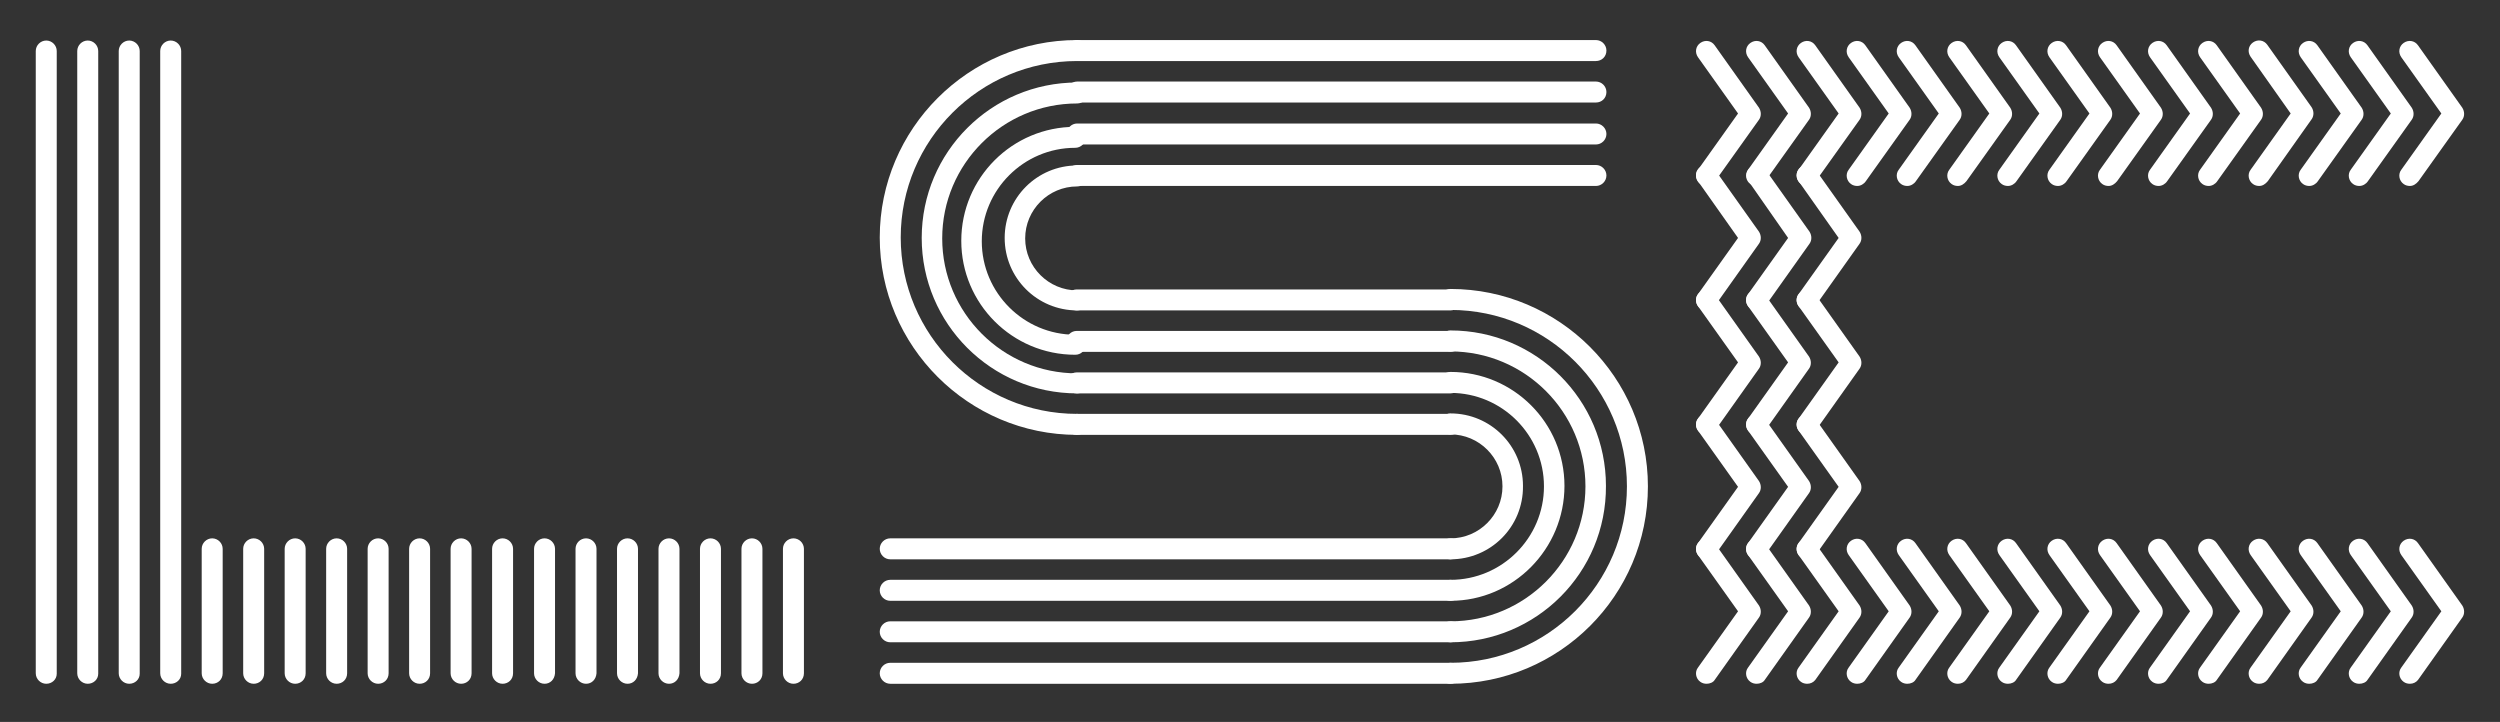 <?xml version="1.0" encoding="utf-8"?>
<!-- Generator: Adobe Illustrator 22.1.0, SVG Export Plug-In . SVG Version: 6.00 Build 0)  -->
<svg version="1.1" id="Layer_1" xmlns="http://www.w3.org/2000/svg" xmlns:xlink="http://www.w3.org/1999/xlink" x="0px" y="0px"
	 viewBox="0 0 524.3 151.4" style="enable-background:new 0 0 524.3 151.4;" xml:space="preserve">
<rect x="0" y="0" width="524.3" height="151.4" fill="#333333" stroke="none"/>
<path style="fill:#FFFFFF;" d="M357.9,143.4c-0.4,0-0.9-0.1-1.3-0.4c-1-0.7-1.2-2.1-0.5-3l8.4-11.8l-8.4-11.8c-0.7-1-0.5-2.3,0.5-3
	c1-0.7,2.3-0.5,3,0.5l9.3,13.1c0.5,0.8,0.5,1.8,0,2.5l-9.3,13.1C359.3,143.1,358.6,143.4,357.9,143.4"/>
<path style="fill:#FFFFFF;" d="M368.4,143.4c-0.4,0-0.9-0.1-1.3-0.4c-1-0.7-1.2-2.1-0.5-3l8.4-11.8l-8.4-11.8c-0.7-1-0.5-2.3,0.5-3
	c1-0.7,2.3-0.5,3,0.5l9.3,13.1c0.5,0.8,0.5,1.8,0,2.5l-9.3,13.1C369.8,143.1,369.1,143.4,368.4,143.4"/>
<path style="fill:#FFFFFF;" d="M379,143.4c-0.4,0-0.9-0.1-1.3-0.4c-1-0.7-1.2-2.1-0.5-3l8.4-11.8l-8.4-11.8c-0.7-1-0.5-2.3,0.5-3
	c1-0.7,2.3-0.5,3,0.5l9.3,13.1c0.5,0.8,0.5,1.8,0,2.5l-9.3,13.1C380.3,143.1,379.7,143.4,379,143.4"/>
<path style="fill:#FFFFFF;" d="M389.5,143.4c-0.4,0-0.9-0.1-1.3-0.4c-1-0.7-1.2-2.1-0.5-3l8.4-11.8l-8.4-11.8c-0.7-1-0.5-2.3,0.5-3
	c1-0.7,2.3-0.5,3,0.5l9.3,13.1c0.5,0.8,0.5,1.8,0,2.5l-9.3,13.1C390.9,143.1,390.2,143.4,389.5,143.4"/>
<path style="fill:#FFFFFF;" d="M400,143.4c-0.4,0-0.9-0.1-1.3-0.4c-1-0.7-1.2-2.1-0.5-3l8.4-11.8l-8.4-11.8c-0.7-1-0.5-2.3,0.5-3
	c1-0.7,2.3-0.5,3,0.5l9.3,13.1c0.5,0.8,0.5,1.8,0,2.5l-9.3,13.1C401.4,143.1,400.7,143.4,400,143.4"/>
<path style="fill:#FFFFFF;" d="M410.6,143.4c-0.4,0-0.9-0.1-1.3-0.4c-1-0.7-1.2-2.1-0.5-3l8.4-11.8l-8.4-11.8c-0.7-1-0.5-2.3,0.5-3
	c1-0.7,2.3-0.5,3,0.5l9.3,13.1c0.5,0.8,0.5,1.8,0,2.5l-9.3,13.1C411.9,143.1,411.3,143.4,410.6,143.4"/>
<path style="fill:#FFFFFF;" d="M421.1,143.4c-0.4,0-0.9-0.1-1.3-0.4c-1-0.7-1.2-2.1-0.5-3l8.4-11.8l-8.4-11.8c-0.7-1-0.5-2.3,0.5-3
	c1-0.7,2.3-0.5,3,0.5l9.3,13.1c0.5,0.8,0.5,1.8,0,2.5l-9.3,13.1C422.5,143.1,421.8,143.4,421.1,143.4"/>
<path style="fill:#FFFFFF;" d="M431.6,143.4c-0.4,0-0.9-0.1-1.3-0.4c-1-0.7-1.2-2.1-0.5-3l8.4-11.8l-8.4-11.8c-0.7-1-0.5-2.3,0.5-3
	c1-0.7,2.3-0.5,3,0.5l9.3,13.1c0.5,0.8,0.5,1.8,0,2.5l-9.3,13.1C433,143.1,432.3,143.4,431.6,143.4"/>
<path style="fill:#FFFFFF;" d="M442.2,143.4c-0.4,0-0.9-0.1-1.3-0.4c-1-0.7-1.2-2.1-0.5-3l8.4-11.8l-8.4-11.8c-0.7-1-0.5-2.3,0.5-3
	c1-0.7,2.3-0.5,3,0.5l9.3,13.1c0.5,0.8,0.5,1.8,0,2.5l-9.3,13.1C443.5,143.1,442.9,143.4,442.2,143.4"/>
<path style="fill:#FFFFFF;" d="M452.7,143.4c-0.4,0-0.9-0.1-1.3-0.4c-1-0.7-1.2-2.1-0.5-3l8.4-11.8l-8.4-11.8c-0.7-1-0.5-2.3,0.5-3
	c1-0.7,2.3-0.5,3,0.5l9.3,13.1c0.5,0.8,0.5,1.8,0,2.5l-9.3,13.1C454.1,143.1,453.4,143.4,452.7,143.4"/>
<path style="fill:#FFFFFF;" d="M463.2,143.4c-0.4,0-0.9-0.1-1.3-0.4c-1-0.7-1.2-2.1-0.5-3l8.4-11.8l-8.4-11.8c-0.7-1-0.5-2.3,0.5-3
	c1-0.7,2.3-0.5,3,0.5l9.3,13.1c0.5,0.8,0.5,1.8,0,2.5l-9.3,13.1C464.6,143.1,463.9,143.4,463.2,143.4"/>
<path style="fill:#FFFFFF;" d="M473.8,143.4c-0.4,0-0.9-0.1-1.3-0.4c-1-0.7-1.2-2.1-0.5-3l8.4-11.8l-8.4-11.8c-0.7-1-0.5-2.3,0.5-3
	c1-0.7,2.3-0.5,3,0.5l9.3,13.1c0.5,0.8,0.5,1.8,0,2.5l-9.3,13.1C475.1,143.1,474.5,143.4,473.8,143.4"/>
<path style="fill:#FFFFFF;" d="M484.3,143.4c-0.4,0-0.9-0.1-1.3-0.4c-1-0.7-1.2-2.1-0.5-3l8.4-11.8l-8.4-11.8c-0.7-1-0.5-2.3,0.5-3
	c1-0.7,2.3-0.5,3,0.5l9.3,13.1c0.5,0.8,0.5,1.8,0,2.5l-9.3,13.1C485.7,143.1,485,143.4,484.3,143.4"/>
<path style="fill:#FFFFFF;" d="M494.8,143.4c-0.4,0-0.9-0.1-1.3-0.4c-1-0.7-1.2-2.1-0.5-3l8.4-11.8l-8.4-11.8c-0.7-1-0.5-2.3,0.5-3
	c1-0.7,2.3-0.5,3,0.5l9.3,13.1c0.5,0.8,0.5,1.8,0,2.5l-9.3,13.1C496.2,143.1,495.5,143.4,494.8,143.4"/>
<path style="fill:#FFFFFF;" d="M505.4,143.4c-0.4,0-0.9-0.1-1.3-0.4c-1-0.7-1.2-2.1-0.5-3l8.4-11.8l-8.4-11.8c-0.7-1-0.5-2.3,0.5-3
	c1-0.7,2.3-0.5,3,0.5l9.3,13.1c0.5,0.8,0.5,1.8,0,2.5l-9.3,13.1C506.7,143.1,506.1,143.4,505.4,143.4"/>
<path style="fill:#FFFFFF;" d="M357.9,39c-0.4,0-0.9-0.1-1.3-0.4c-1-0.7-1.2-2.1-0.5-3l8.4-11.8l-8.4-11.8c-0.7-1-0.5-2.3,0.5-3
	c1-0.7,2.3-0.5,3,0.5l9.3,13.1c0.5,0.8,0.5,1.8,0,2.5L359.7,38C359.3,38.6,358.6,39,357.9,39"/>
<path style="fill:#FFFFFF;" d="M368.4,39c-0.4,0-0.9-0.1-1.3-0.4c-1-0.7-1.2-2.1-0.5-3l8.4-11.8l-8.4-11.8c-0.7-1-0.5-2.3,0.5-3
	c1-0.7,2.3-0.5,3,0.5l9.3,13.1c0.5,0.8,0.5,1.8,0,2.5L370.2,38C369.8,38.6,369.1,39,368.4,39"/>
<path style="fill:#FFFFFF;" d="M379,39c-0.4,0-0.9-0.1-1.3-0.4c-1-0.7-1.2-2.1-0.5-3l8.4-11.8l-8.4-11.8c-0.7-1-0.5-2.3,0.5-3
	c1-0.7,2.3-0.5,3,0.5l9.3,13.1c0.5,0.8,0.5,1.8,0,2.5L380.8,38C380.3,38.6,379.7,39,379,39"/>
<path style="fill:#FFFFFF;" d="M357.9,65.1c-0.4,0-0.9-0.1-1.3-0.4c-1-0.7-1.2-2.1-0.5-3l8.4-11.8L356.1,38c-0.7-1-0.5-2.3,0.5-3
	c1-0.7,2.3-0.5,3,0.5l9.3,13.1c0.5,0.8,0.5,1.8,0,2.5l-9.3,13.1C359.3,64.8,358.6,65.1,357.9,65.1"/>
<path style="fill:#FFFFFF;" d="M368.4,65.1c-0.4,0-0.9-0.1-1.3-0.4c-1-0.7-1.2-2.1-0.5-3l8.4-11.8L366.7,38c-0.7-1-0.5-2.3,0.5-3
	c1-0.7,2.3-0.5,3,0.5l9.3,13.1c0.5,0.8,0.5,1.8,0,2.5l-9.3,13.1C369.8,64.8,369.1,65.1,368.4,65.1"/>
<path style="fill:#FFFFFF;" d="M379,65.1c-0.4,0-0.9-0.1-1.3-0.4c-1-0.7-1.2-2.1-0.5-3l8.4-11.8L377.2,38c-0.7-1-0.5-2.3,0.5-3
	c1-0.7,2.3-0.5,3,0.5l9.3,13.1c0.5,0.8,0.5,1.8,0,2.5l-9.3,13.1C380.3,64.8,379.7,65.1,379,65.1"/>
<path style="fill:#FFFFFF;" d="M357.9,91.2c-0.4,0-0.9-0.1-1.3-0.4c-1-0.7-1.2-2.1-0.5-3l8.4-11.8l-8.4-11.8c-0.7-1-0.5-2.3,0.5-3
	c1-0.7,2.3-0.5,3,0.5l9.3,13.1c0.5,0.8,0.5,1.8,0,2.5l-9.3,13.1C359.3,90.9,358.6,91.2,357.9,91.2"/>
<path style="fill:#FFFFFF;" d="M368.4,91.2c-0.4,0-0.9-0.1-1.3-0.4c-1-0.7-1.2-2.1-0.5-3L375,76l-8.4-11.8c-0.7-1-0.5-2.3,0.5-3
	c1-0.7,2.3-0.5,3,0.5l9.3,13.1c0.5,0.8,0.5,1.8,0,2.5l-9.3,13.1C369.8,90.9,369.1,91.2,368.4,91.2"/>
<path style="fill:#FFFFFF;" d="M379,91.2c-0.4,0-0.9-0.1-1.3-0.4c-1-0.7-1.2-2.1-0.5-3l8.4-11.8l-8.4-11.8c-0.7-1-0.5-2.3,0.5-3
	c1-0.7,2.3-0.5,3,0.5l9.3,13.1c0.5,0.8,0.5,1.8,0,2.5l-9.3,13.1C380.3,90.9,379.7,91.2,379,91.2"/>
<path style="fill:#FFFFFF;" d="M357.9,117.3c-0.4,0-0.9-0.1-1.3-0.4c-1-0.7-1.2-2.1-0.5-3l8.4-11.8l-8.4-11.8c-0.7-1-0.5-2.3,0.5-3
	c1-0.7,2.3-0.5,3,0.5l9.3,13.1c0.5,0.8,0.5,1.8,0,2.5l-9.3,13.1C359.3,117,358.6,117.3,357.9,117.3"/>
<path style="fill:#FFFFFF;" d="M368.4,117.3c-0.4,0-0.9-0.1-1.3-0.4c-1-0.7-1.2-2.1-0.5-3l8.4-11.8l-8.4-11.8c-0.7-1-0.5-2.3,0.5-3
	c1-0.7,2.3-0.5,3,0.5l9.3,13.1c0.5,0.8,0.5,1.8,0,2.5l-9.3,13.1C369.8,117,369.1,117.3,368.4,117.3"/>
<path style="fill:#FFFFFF;" d="M379,117.3c-0.4,0-0.9-0.1-1.3-0.4c-1-0.7-1.2-2.1-0.5-3l8.4-11.8l-8.4-11.8c-0.7-1-0.5-2.3,0.5-3
	c1-0.7,2.3-0.5,3,0.5l9.3,13.1c0.5,0.8,0.5,1.8,0,2.5l-9.3,13.1C380.3,117,379.7,117.3,379,117.3"/>
<path style="fill:#FFFFFF;" d="M389.5,39c-0.4,0-0.9-0.1-1.3-0.4c-1-0.7-1.2-2.1-0.5-3l8.4-11.8l-8.4-11.8c-0.7-1-0.5-2.3,0.5-3
	c1-0.7,2.3-0.5,3,0.5l9.3,13.1c0.5,0.8,0.5,1.8,0,2.5L391.3,38C390.9,38.6,390.2,39,389.5,39"/>
<path style="fill:#FFFFFF;" d="M400,39c-0.4,0-0.9-0.1-1.3-0.4c-1-0.7-1.2-2.1-0.5-3l8.4-11.8l-8.4-11.8c-0.7-1-0.5-2.3,0.5-3
	c1-0.7,2.3-0.5,3,0.5l9.3,13.1c0.5,0.8,0.5,1.8,0,2.5L401.8,38C401.4,38.6,400.7,39,400,39"/>
<path style="fill:#FFFFFF;" d="M410.6,39c-0.4,0-0.9-0.1-1.3-0.4c-1-0.7-1.2-2.1-0.5-3l8.4-11.8l-8.4-11.8c-0.7-1-0.5-2.3,0.5-3
	c1-0.7,2.3-0.5,3,0.5l9.3,13.1c0.5,0.8,0.5,1.8,0,2.5L412.4,38C411.9,38.6,411.3,39,410.6,39"/>
<path style="fill:#FFFFFF;" d="M421.1,39c-0.4,0-0.9-0.1-1.3-0.4c-1-0.7-1.2-2.1-0.5-3l8.4-11.8l-8.4-11.8c-0.7-1-0.5-2.3,0.5-3
	c1-0.7,2.3-0.5,3,0.5l9.3,13.1c0.5,0.8,0.5,1.8,0,2.5L422.9,38C422.5,38.6,421.8,39,421.1,39"/>
<path style="fill:#FFFFFF;" d="M431.6,39c-0.4,0-0.9-0.1-1.3-0.4c-1-0.7-1.2-2.1-0.5-3l8.4-11.8l-8.4-11.8c-0.7-1-0.5-2.3,0.5-3
	c1-0.7,2.3-0.5,3,0.5l9.3,13.1c0.5,0.8,0.5,1.8,0,2.5L433.4,38C433,38.6,432.3,39,431.6,39"/>
<path style="fill:#FFFFFF;" d="M442.2,39c-0.4,0-0.9-0.1-1.3-0.4c-1-0.7-1.2-2.1-0.5-3l8.4-11.8l-8.4-11.8c-0.7-1-0.5-2.3,0.5-3
	c1-0.7,2.3-0.5,3,0.5l9.3,13.1c0.5,0.8,0.5,1.8,0,2.5L444,38C443.5,38.6,442.9,39,442.2,39"/>
<path style="fill:#FFFFFF;" d="M452.7,39c-0.4,0-0.9-0.1-1.3-0.4c-1-0.7-1.2-2.1-0.5-3l8.4-11.8l-8.4-11.8c-0.7-1-0.5-2.3,0.5-3
	c1-0.7,2.3-0.5,3,0.5l9.3,13.1c0.5,0.8,0.5,1.8,0,2.5L454.5,38C454.1,38.6,453.4,39,452.7,39"/>
<path style="fill:#FFFFFF;" d="M463.2,39c-0.4,0-0.9-0.1-1.3-0.4c-1-0.7-1.2-2.1-0.5-3l8.4-11.8l-8.4-11.8c-0.7-1-0.5-2.3,0.5-3
	c1-0.7,2.3-0.5,3,0.5l9.3,13.1c0.5,0.8,0.5,1.8,0,2.5L465,38C464.6,38.6,463.9,39,463.2,39"/>
<path style="fill:#FFFFFF;" d="M473.8,39c-0.4,0-0.9-0.1-1.3-0.4c-1-0.7-1.2-2.1-0.5-3l8.4-11.8L472,11.9c-0.7-1-0.5-2.3,0.5-3
	c1-0.7,2.3-0.5,3,0.5l9.3,13.1c0.5,0.8,0.5,1.8,0,2.5L475.6,38C475.1,38.6,474.5,39,473.8,39"/>
<path style="fill:#FFFFFF;" d="M484.3,39c-0.4,0-0.9-0.1-1.3-0.4c-1-0.7-1.2-2.1-0.5-3l8.4-11.8l-8.4-11.8c-0.7-1-0.5-2.3,0.5-3
	c1-0.7,2.3-0.5,3,0.5l9.3,13.1c0.5,0.8,0.5,1.8,0,2.5L486.1,38C485.7,38.6,485,39,484.3,39"/>
<path style="fill:#FFFFFF;" d="M494.8,39c-0.4,0-0.9-0.1-1.3-0.4c-1-0.7-1.2-2.1-0.5-3l8.4-11.8l-8.4-11.8c-0.7-1-0.5-2.3,0.5-3
	c1-0.7,2.3-0.5,3,0.5l9.3,13.1c0.5,0.8,0.5,1.8,0,2.5L496.6,38C496.2,38.6,495.5,39,494.8,39"/>
<path style="fill:#FFFFFF;" d="M505.4,39c-0.4,0-0.9-0.1-1.3-0.4c-1-0.7-1.2-2.1-0.5-3l8.4-11.8l-8.4-11.8c-0.7-1-0.5-2.3,0.5-3
	c1-0.7,2.3-0.5,3,0.5l9.3,13.1c0.5,0.8,0.5,1.8,0,2.5L507.2,38C506.7,38.6,506.1,39,505.4,39"/>
<path style="fill:#FFFFFF;" d="M9.7,143.4c-1.2,0-2.2-1-2.2-2.2V10.7c0-1.2,1-2.2,2.2-2.2c1.2,0,2.2,1,2.2,2.2v130.6
	C11.9,142.5,10.9,143.4,9.7,143.4"/>
<path style="fill:#FFFFFF;" d="M18.4,143.4c-1.2,0-2.2-1-2.2-2.2V10.7c0-1.2,1-2.2,2.2-2.2c1.2,0,2.2,1,2.2,2.2v130.6
	C20.6,142.5,19.6,143.4,18.4,143.4"/>
<path style="fill:#FFFFFF;" d="M27.1,143.4c-1.2,0-2.2-1-2.2-2.2V10.7c0-1.2,1-2.2,2.2-2.2c1.2,0,2.2,1,2.2,2.2v130.6
	C29.3,142.5,28.3,143.4,27.1,143.4"/>
<path style="fill:#FFFFFF;" d="M35.8,143.4c-1.2,0-2.2-1-2.2-2.2V10.7c0-1.2,1-2.2,2.2-2.2c1.2,0,2.2,1,2.2,2.2v130.6
	C38,142.5,37,143.4,35.8,143.4"/>
<path style="fill:#FFFFFF;" d="M44.5,143.4c-1.2,0-2.2-1-2.2-2.2v-26.1c0-1.2,1-2.2,2.2-2.2c1.2,0,2.2,1,2.2,2.2v26.1
	C46.7,142.5,45.7,143.4,44.5,143.4"/>
<path style="fill:#FFFFFF;" d="M53.2,143.4c-1.2,0-2.2-1-2.2-2.2v-26.1c0-1.2,1-2.2,2.2-2.2c1.2,0,2.2,1,2.2,2.2v26.1
	C55.4,142.5,54.4,143.4,53.2,143.4"/>
<path style="fill:#FFFFFF;" d="M61.9,143.4c-1.2,0-2.2-1-2.2-2.2v-26.1c0-1.2,1-2.2,2.2-2.2c1.2,0,2.2,1,2.2,2.2v26.1
	C64.1,142.5,63.1,143.4,61.9,143.4"/>
<path style="fill:#FFFFFF;" d="M70.6,143.4c-1.2,0-2.2-1-2.2-2.2v-26.1c0-1.2,1-2.2,2.2-2.2c1.2,0,2.2,1,2.2,2.2v26.1
	C72.8,142.5,71.8,143.4,70.6,143.4"/>
<path style="fill:#FFFFFF;" d="M79.3,143.4c-1.2,0-2.2-1-2.2-2.2v-26.1c0-1.2,1-2.2,2.2-2.2c1.2,0,2.2,1,2.2,2.2v26.1
	C81.5,142.5,80.5,143.4,79.3,143.4"/>
<path style="fill:#FFFFFF;" d="M88,143.4c-1.2,0-2.2-1-2.2-2.2v-26.1c0-1.2,1-2.2,2.2-2.2c1.2,0,2.2,1,2.2,2.2v26.1
	C90.2,142.5,89.2,143.4,88,143.4"/>
<path style="fill:#FFFFFF;" d="M96.7,143.4c-1.2,0-2.2-1-2.2-2.2v-26.1c0-1.2,1-2.2,2.2-2.2c1.2,0,2.2,1,2.2,2.2v26.1
	C98.9,142.5,97.9,143.4,96.7,143.4"/>
<path style="fill:#FFFFFF;" d="M105.4,143.4c-1.2,0-2.2-1-2.2-2.2v-26.1c0-1.2,1-2.2,2.2-2.2c1.2,0,2.2,1,2.2,2.2v26.1
	C107.6,142.5,106.6,143.4,105.4,143.4"/>
<path style="fill:#FFFFFF;" d="M114.2,143.4c-1.2,0-2.2-1-2.2-2.2v-26.1c0-1.2,1-2.2,2.2-2.2c1.2,0,2.2,1,2.2,2.2v26.1
	C116.3,142.5,115.4,143.4,114.2,143.4"/>
<path style="fill:#FFFFFF;" d="M122.9,143.4c-1.2,0-2.2-1-2.2-2.2v-26.1c0-1.2,1-2.2,2.2-2.2c1.2,0,2.2,1,2.2,2.2v26.1
	C125,142.5,124.1,143.4,122.9,143.4"/>
<path style="fill:#FFFFFF;" d="M131.6,143.4c-1.2,0-2.2-1-2.2-2.2v-26.1c0-1.2,1-2.2,2.2-2.2c1.2,0,2.2,1,2.2,2.2v26.1
	C133.7,142.5,132.8,143.4,131.6,143.4"/>
<path style="fill:#FFFFFF;" d="M140.3,143.4c-1.2,0-2.2-1-2.2-2.2v-26.1c0-1.2,1-2.2,2.2-2.2c1.2,0,2.2,1,2.2,2.2v26.1
	C142.4,142.5,141.5,143.4,140.3,143.4"/>
<path style="fill:#FFFFFF;" d="M149,143.4c-1.2,0-2.2-1-2.2-2.2v-26.1c0-1.2,1-2.2,2.2-2.2c1.2,0,2.2,1,2.2,2.2v26.1
	C151.2,142.5,150.2,143.4,149,143.4"/>
<path style="fill:#FFFFFF;" d="M157.7,143.4c-1.2,0-2.2-1-2.2-2.2v-26.1c0-1.2,1-2.2,2.2-2.2c1.2,0,2.2,1,2.2,2.2v26.1
	C159.9,142.5,158.9,143.4,157.7,143.4"/>
<path style="fill:#FFFFFF;" d="M166.4,143.4c-1.2,0-2.2-1-2.2-2.2v-26.1c0-1.2,1-2.2,2.2-2.2c1.2,0,2.2,1,2.2,2.2v26.1
	C168.6,142.5,167.6,143.4,166.4,143.4"/>
<path style="fill:#FFFFFF;" d="M304.2,143.4c-1.2,0-2.2-1-2.2-2.2c0-1.2,1-2.2,2.2-2.2c20.4,0,37-16.6,37-37c0-20.4-16.6-37-37-37
	c-1.2,0-2.2-1-2.2-2.2c0-1.2,1-2.2,2.2-2.2c22.8,0,41.4,18.6,41.4,41.4C345.6,124.9,327,143.4,304.2,143.4"/>
<path style="fill:#FFFFFF;" d="M304.2,117.3c-1.2,0-2.2-1-2.2-2.2c0-1.2,1-2.2,2.2-2.2c6,0,10.9-4.9,10.9-10.9
	c0-6-4.9-10.9-10.9-10.9c-1.2,0-2.2-1-2.2-2.2c0-1.2,1-2.2,2.2-2.2c8.4,0,15.2,6.8,15.2,15.2C319.5,110.5,312.6,117.3,304.2,117.3"
	/>
<path style="fill:#FFFFFF;" d="M225.9,91.2c-22.8,0-41.4-18.6-41.4-41.4c0-22.8,18.6-41.4,41.4-41.4c1.2,0,2.2,1,2.2,2.2
	c0,1.2-1,2.2-2.2,2.2c-20.4,0-37,16.6-37,37c0,20.4,16.6,37,37,37c1.2,0,2.2,1,2.2,2.2C228.1,90.2,227.1,91.2,225.9,91.2"/>
<path style="fill:#FFFFFF;" d="M225.9,65.1c-8.4,0-15.2-6.8-15.2-15.2c0-8.4,6.8-15.2,15.2-15.2c1.2,0,2.2,1,2.2,2.2
	c0,1.2-1,2.2-2.2,2.2c-6,0-10.9,4.9-10.9,10.9s4.9,10.9,10.9,10.9c1.2,0,2.2,1,2.2,2.2C228.1,64.1,227.1,65.1,225.9,65.1"/>
<path style="fill:#FFFFFF;" d="M334.7,12.8H225.9c-1.2,0-2.2-1-2.2-2.2c0-1.2,1-2.2,2.2-2.2h108.8c1.2,0,2.2,1,2.2,2.2
	C336.9,11.9,335.9,12.8,334.7,12.8"/>
<path style="fill:#FFFFFF;" d="M334.7,39H225.9c-1.2,0-2.2-1-2.2-2.2c0-1.2,1-2.2,2.2-2.2h108.8c1.2,0,2.2,1,2.2,2.2
	C336.9,38,335.9,39,334.7,39"/>
<path style="fill:#FFFFFF;" d="M304.2,65.1h-78.4c-1.2,0-2.2-1-2.2-2.2c0-1.2,1-2.2,2.2-2.2h78.4c1.2,0,2.2,1,2.2,2.2
	C306.4,64.1,305.4,65.1,304.2,65.1"/>
<path style="fill:#FFFFFF;" d="M304.2,91.2h-78.4c-1.2,0-2.2-1-2.2-2.2c0-1.2,1-2.2,2.2-2.2h78.4c1.2,0,2.2,1,2.2,2.2
	C306.4,90.2,305.4,91.2,304.2,91.2"/>
<path style="fill:#FFFFFF;" d="M304.2,117.3H186.7c-1.2,0-2.2-1-2.2-2.2c0-1.2,1-2.2,2.2-2.2h117.5c1.2,0,2.2,1,2.2,2.2
	C306.4,116.3,305.4,117.3,304.2,117.3"/>
<path style="fill:#FFFFFF;" d="M304.2,143.4H186.7c-1.2,0-2.2-1-2.2-2.2c0-1.2,1-2.2,2.2-2.2h117.5c1.2,0,2.2,1,2.2,2.2
	C306.4,142.5,305.4,143.4,304.2,143.4"/>
<path style="fill:#FFFFFF;" d="M304.2,126c-1.2,0-2.2-1-2.2-2.2c0-1.2,1-2.2,2.2-2.2c10.8,0,19.6-8.8,19.6-19.6
	c0-10.8-8.8-19.6-19.6-19.6c-1.2,0-2.2-1-2.2-2.2c0-1.2,1-2.2,2.2-2.2c13.2,0,23.9,10.7,23.9,23.9S317.4,126,304.2,126"/>
<path style="fill:#FFFFFF;" d="M304.2,134.7c-1.2,0-2.2-1-2.2-2.2c0-1.2,1-2.2,2.2-2.2c15.6,0,28.3-12.7,28.3-28.3
	c0-15.6-12.7-28.3-28.3-28.3c-1.2,0-2.2-1-2.2-2.2c0-1.2,1-2.2,2.2-2.2c18,0,32.6,14.6,32.6,32.6
	C336.9,120.1,322.2,134.7,304.2,134.7"/>
<path style="fill:#FFFFFF;" d="M225.5,74.4c-13.2,0-23.9-10.7-23.9-23.9c0-13.2,10.7-23.9,23.9-23.9c1.2,0,2.2,1,2.2,2.2
	c0,1.2-1,2.2-2.2,2.2c-10.8,0-19.6,8.8-19.6,19.6c0,10.8,8.8,19.6,19.6,19.6c1.2,0,2.2,1,2.2,2.2C227.6,73.5,226.7,74.4,225.5,74.4"
	/>
<path style="fill:#FFFFFF;" d="M225.9,82.5c-18,0-32.6-14.6-32.6-32.6c0-18,14.6-32.6,32.6-32.6c1.2,0,2.2,1,2.2,2.2
	c0,1.2-1,2.2-2.2,2.2c-15.6,0-28.3,12.7-28.3,28.3c0,15.6,12.7,28.3,28.3,28.3c1.2,0,2.2,1,2.2,2.2
	C228.1,81.5,227.1,82.5,225.9,82.5"/>
<path style="fill:#FFFFFF;" d="M334.7,21.5H225.9c-1.2,0-2.2-1-2.2-2.2c0-1.2,1-2.2,2.2-2.2h108.8c1.2,0,2.2,1,2.2,2.2
	C336.9,20.6,335.9,21.5,334.7,21.5"/>
<path style="fill:#FFFFFF;" d="M334.7,30.3H225.9c-1.2,0-2.2-1-2.2-2.2c0-1.2,1-2.2,2.2-2.2h108.8c1.2,0,2.2,1,2.2,2.2
	C336.9,29.3,335.9,30.3,334.7,30.3"/>
<path style="fill:#FFFFFF;" d="M304.2,73.8h-78.4c-1.2,0-2.2-1-2.2-2.2c0-1.2,1-2.2,2.2-2.2h78.4c1.2,0,2.2,1,2.2,2.2
	C306.4,72.8,305.4,73.8,304.2,73.8"/>
<path style="fill:#FFFFFF;" d="M304.2,82.5h-78.4c-1.2,0-2.2-1-2.2-2.2c0-1.2,1-2.2,2.2-2.2h78.4c1.2,0,2.2,1,2.2,2.2
	C306.4,81.5,305.4,82.5,304.2,82.5"/>
<path style="fill:#FFFFFF;" d="M304.2,126H186.7c-1.2,0-2.2-1-2.2-2.2c0-1.2,1-2.2,2.2-2.2h117.5c1.2,0,2.2,1,2.2,2.2
	C306.4,125,305.4,126,304.2,126"/>
<path style="fill:#FFFFFF;" d="M304.2,134.7H186.7c-1.2,0-2.2-1-2.2-2.2c0-1.2,1-2.2,2.2-2.2h117.5c1.2,0,2.2,1,2.2,2.2
	C306.4,133.7,305.4,134.7,304.2,134.7"/>
</svg>
